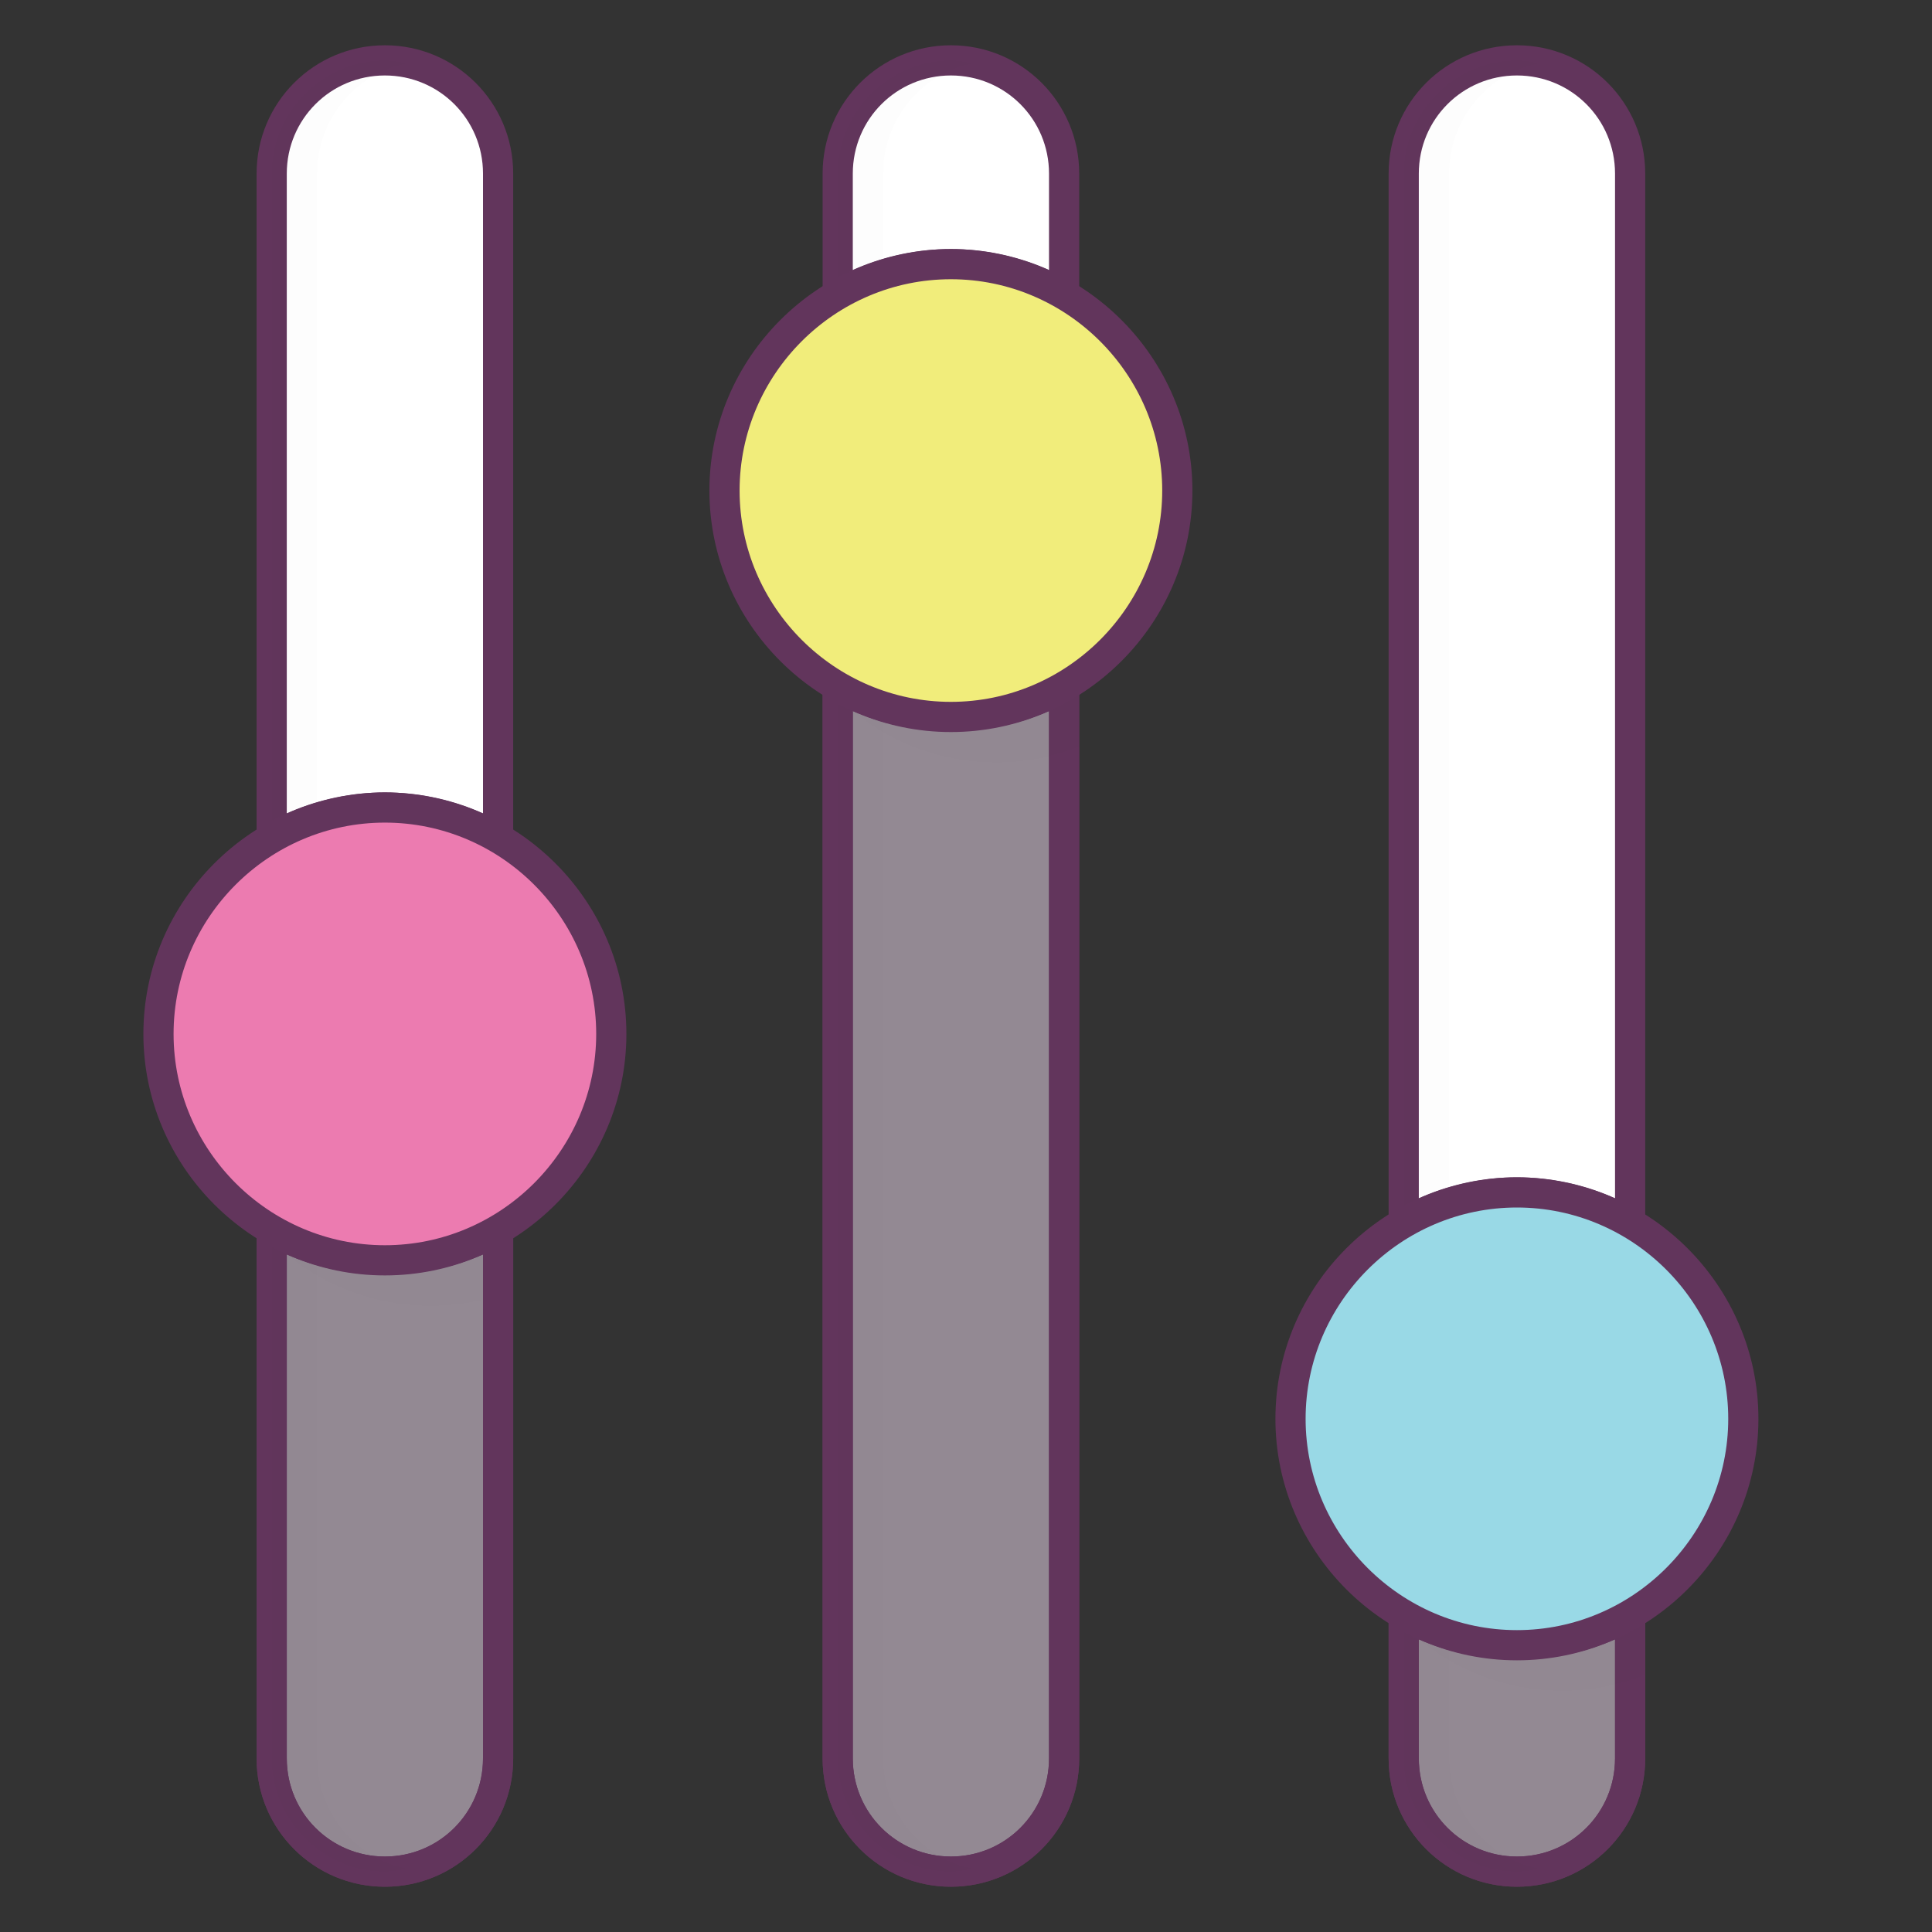 <svg width="75" height="75" viewBox="0 0 128 128" fill="none" xmlns="http://www.w3.org/2000/svg">
<rect x="0" y="0" width="128" height="128" fill="#333333" stroke="none"/>
<path d="M93 107V116.5C93 120.6 96.4 124 100.5 124C104.6 124 108 120.6 108 116.5V107C105.8 108.3 103.2 109 100.5 109C97.8 109 95.2 108.3 93 107Z" fill="#938993"/>
<path d="M100.5 125C95.8 125 92 121.2 92 116.5V105.2L93.5 106.1C97.8 108.6 103.2 108.6 107.5 106.1L109 105.2V116.5C109 121.2 105.2 125 100.5 125ZM94 108.6V116.5C94 120.1 96.9 123 100.5 123C104.1 123 107 120.1 107 116.5V108.6C102.9 110.4 98.1 110.4 94 108.6Z" fill="#62355C"/>
<path d="M55.5 45.5V116.5C55.5 120.6 58.9 124 63 124C67.1 124 70.5 120.6 70.5 116.5V45.5C68.3 46.8 65.7 47.5 63 47.5C60.3 47.5 57.7 46.8 55.5 45.5Z" fill="#938993"/>
<path d="M63 125C58.3 125 54.5 121.2 54.5 116.5V43.7L56 44.6C60.3 47.1 65.7 47.1 70 44.6L71.5 43.7V116.5C71.5 121.2 67.7 125 63 125ZM56.5 47.1V116.5C56.5 120.1 59.4 123 63 123C66.6 123 69.5 120.1 69.5 116.5V47.1C65.4 48.9 60.6 48.9 56.5 47.1Z" fill="#62355C"/>
<path d="M18 81.5V116.5C18 120.6 21.4 124 25.5 124C29.6 124 33 120.6 33 116.5V81.5C30.8 82.8 28.2 83.5 25.5 83.5C22.8 83.5 20.2 82.8 18 81.5Z" fill="#938993"/>
<path d="M25.5 125C20.8 125 17 121.2 17 116.5V79.7L18.5 80.6C22.8 83.1 28.2 83.1 32.5 80.6L34 79.7V116.5C34 121.2 30.2 125 25.5 125ZM19 83.1V116.5C19 120.1 21.9 123 25.5 123C29.1 123 32 120.1 32 116.5V83.1C27.9 84.9 23.1 84.9 19 83.1Z" fill="#62355C"/>
<path d="M70.5 19.5V11.5C70.5 7.4 67.1 4 63 4C58.9 4 55.5 7.4 55.5 11.5V19.5C57.7 18.2 60.3 17.5 63 17.5C65.7 17.5 68.3 18.2 70.5 19.5Z" fill="white"/>
<path d="M108 81V11.5C108 7.4 104.6 4 100.5 4C96.4 4 93 7.4 93 11.5V81C95.2 79.7 97.8 79 100.5 79C103.2 79 105.8 79.7 108 81Z" fill="white"/>
<g opacity="0.1">
<path opacity="0.1" d="M37.5 59.5C39.4 62 40.5 65.1 40.5 68.5C40.5 76.8 33.8 83.5 25.5 83.5C22.1 83.5 19 82.4 16.5 80.5C19.2 84.1 23.6 86.5 28.5 86.5C36.8 86.5 43.5 79.8 43.5 71.5C43.5 66.6 41.1 62.2 37.5 59.5Z" fill="#0E1015"/>
</g>
<path d="M33 55.5V11.5C33 7.4 29.6 4 25.5 4C21.4 4 18 7.4 18 11.5V55.5C20.2 54.2 22.8 53.5 25.5 53.5C28.2 53.5 30.8 54.2 33 55.5Z" fill="white"/>
<path d="M100.5 125C95.8 125 92 121.2 92 116.5V107C92 106.6 92.2 106.3 92.5 106.1C92.8 105.9 93.2 105.9 93.5 106.1C97.8 108.6 103.2 108.6 107.5 106.1C107.8 105.9 108.2 105.9 108.5 106.1C108.8 106.3 109 106.6 109 107V116.5C109 121.2 105.2 125 100.5 125ZM94 108.6V116.5C94 120.1 96.9 123 100.5 123C104.1 123 107 120.1 107 116.5V108.6C102.9 110.4 98.1 110.4 94 108.6Z" fill="#62355C"/>
<path d="M63 125C58.3 125 54.5 121.2 54.5 116.5V45.5C54.5 45.1 54.7 44.8 55 44.6C55.3 44.4 55.7 44.4 56 44.6C60.3 47.1 65.7 47.1 70 44.6C70.3 44.4 70.7 44.4 71 44.6C71.3 44.8 71.5 45.1 71.5 45.5V116.5C71.5 121.2 67.7 125 63 125ZM56.5 47.1V116.5C56.5 120.1 59.4 123 63 123C66.6 123 69.5 120.1 69.5 116.5V47.1C65.4 48.9 60.6 48.9 56.5 47.1Z" fill="#62355C"/>
<path d="M25.5 125C20.8 125 17 121.2 17 116.5V81.5C17 81.1 17.2 80.8 17.5 80.6C17.8 80.4 18.2 80.4 18.5 80.6C22.8 83.1 28.2 83.1 32.5 80.6C32.8 80.4 33.2 80.4 33.5 80.6C33.8 80.8 34 81.1 34 81.5V116.5C34 121.2 30.2 125 25.5 125ZM19 83.1V116.5C19 120.1 21.9 123 25.5 123C29.1 123 32 120.1 32 116.5V83.1C27.9 84.9 23.1 84.9 19 83.1Z" fill="#62355C"/>
<path d="M70.5 20.5C70.3 20.5 70.2 20.5 70 20.4C65.7 17.9 60.3 17.9 56 20.4C55.7 20.6 55.3 20.6 55 20.4C54.7 20.2 54.5 19.9 54.5 19.5V11.5C54.5 6.8 58.3 3 63 3C67.7 3 71.5 6.8 71.5 11.5V19.5C71.5 19.9 71.3 20.2 71 20.4C70.8 20.5 70.7 20.5 70.5 20.5ZM63 16.5C65.2 16.5 67.5 17 69.5 17.9V11.5C69.5 7.9 66.6 5 63 5C59.4 5 56.5 7.9 56.5 11.5V17.9C58.5 17 60.8 16.5 63 16.5Z" fill="#62355C"/>
<path d="M108 82C107.8 82 107.7 82 107.5 81.9C103.2 79.4 97.8 79.4 93.5 81.9C93.2 82.1 92.8 82.1 92.5 81.9C92.2 81.7 92 81.4 92 81V11.5C92 6.8 95.8 3 100.5 3C105.2 3 109 6.8 109 11.5V81C109 81.4 108.8 81.7 108.5 81.9C108.3 82 108.2 82 108 82ZM100.5 78C102.7 78 105 78.5 107 79.4V11.5C107 7.9 104.1 5 100.5 5C96.9 5 94 7.9 94 11.5V79.4C96 78.5 98.3 78 100.5 78Z" fill="#62355C"/>
<path d="M33 56.5C32.8 56.5 32.7 56.5 32.5 56.4C28.2 53.9 22.8 53.9 18.5 56.4C18.2 56.6 17.8 56.6 17.5 56.4C17.2 56.2 17 55.9 17 55.5V11.5C17 6.8 20.8 3 25.5 3C30.2 3 34 6.8 34 11.5V55.5C34 55.9 33.8 56.2 33.5 56.4C33.3 56.5 33.2 56.5 33 56.5ZM25.5 52.5C27.7 52.5 30 53 32 53.9V11.5C32 7.9 29.1 5 25.5 5C21.9 5 19 7.9 19 11.5V53.9C21 53 23.3 52.5 25.5 52.5Z" fill="#62355C"/>
<g opacity="0.1">
<path opacity="0.1" d="M75 23.5C76.9 26 78 29.1 78 32.5C78 40.8 71.3 47.5 63 47.5C59.6 47.5 56.5 46.4 54 44.5C56.7 48.1 61.1 50.5 66 50.5C74.3 50.5 81 43.8 81 35.5C81 30.6 78.6 26.2 75 23.5Z" fill="#0E1015"/>
</g>
<g opacity="0.1">
<path opacity="0.1" d="M112.5 85C114.4 87.5 115.5 90.6 115.5 94C115.5 102.3 108.8 109 100.5 109C97.1 109 94 107.9 91.5 106C94.2 109.6 98.6 112 103.5 112C111.8 112 118.5 105.3 118.5 97C118.5 92.1 116.1 87.7 112.5 85Z" fill="#0E1015"/>
</g>
<g opacity="0.1">
<path opacity="0.1" d="M21 116.5V11.5C21 7.9 23.6 4.8 27 4.2C26.5 4.1 26 4 25.5 4C21.4 4 18 7.4 18 11.5V116.5C18 120.6 21.4 124 25.5 124C26 124 26.5 123.9 27 123.8C23.6 123.2 21 120.1 21 116.5Z" fill="#0E1015"/>
</g>
<g opacity="0.1">
<path opacity="0.1" d="M96 116.5V11.5C96 7.9 98.6 4.8 102 4.2C101.5 4.1 101 4 100.5 4C96.4 4 93 7.4 93 11.5V116.5C93 120.6 96.4 124 100.5 124C101 124 101.5 123.9 102 123.8C98.6 123.2 96 120.1 96 116.5Z" fill="#0E1015"/>
</g>
<g opacity="0.1">
<path opacity="0.1" d="M58.5 116.5V11.5C58.5 7.9 61.1 4.8 64.5 4.2C64 4.1 63.5 4 63 4C58.9 4 55.5 7.4 55.5 11.5V116.5C55.5 120.6 58.9 124 63 124C63.5 124 64 123.9 64.5 123.8C61.1 123.2 58.5 120.1 58.5 116.5Z" fill="#0E1015"/>
</g>
<path d="M63 47.5C71.284 47.5 78 40.784 78 32.5C78 24.216 71.284 17.5 63 17.5C54.716 17.5 48 24.216 48 32.5C48 40.784 54.716 47.5 63 47.5Z" fill="#F1ED7B"/>
<path d="M25.5 83.5C33.784 83.5 40.5 76.784 40.5 68.5C40.5 60.216 33.784 53.5 25.5 53.5C17.216 53.5 10.5 60.216 10.5 68.5C10.5 76.784 17.216 83.5 25.5 83.5Z" fill="#EC7BB0"/>
<path d="M100.5 109C108.784 109 115.5 102.284 115.5 94C115.5 85.716 108.784 79 100.5 79C92.216 79 85.5 85.716 85.5 94C85.5 102.284 92.216 109 100.5 109Z" fill="#99D9E6"/>
<path d="M63 48.5C54.2 48.5 47 41.3 47 32.5C47 23.7 54.2 16.5 63 16.5C71.8 16.5 79 23.7 79 32.5C79 41.3 71.8 48.5 63 48.5ZM63 18.5C55.3 18.5 49 24.8 49 32.5C49 40.2 55.3 46.5 63 46.5C70.7 46.5 77 40.2 77 32.5C77 24.8 70.7 18.5 63 18.5Z" fill="#62355C"/>
<path d="M25.5 84.5C16.7 84.5 9.5 77.3 9.5 68.5C9.5 59.7 16.7 52.5 25.5 52.5C34.3 52.5 41.5 59.7 41.5 68.5C41.5 77.3 34.3 84.5 25.5 84.5ZM25.5 54.5C17.8 54.5 11.5 60.8 11.5 68.5C11.5 76.2 17.8 82.5 25.5 82.5C33.2 82.5 39.5 76.2 39.5 68.5C39.5 60.8 33.2 54.5 25.5 54.5Z" fill="#62355C"/>
<path d="M100.5 110C91.7 110 84.5 102.8 84.5 94C84.5 85.2 91.7 78 100.5 78C109.3 78 116.5 85.2 116.5 94C116.5 102.8 109.3 110 100.5 110ZM100.5 80C92.8 80 86.5 86.3 86.5 94C86.5 101.7 92.8 108 100.5 108C108.2 108 114.5 101.7 114.5 94C114.5 86.3 108.2 80 100.5 80Z" fill="#62355C"/>
</svg>
